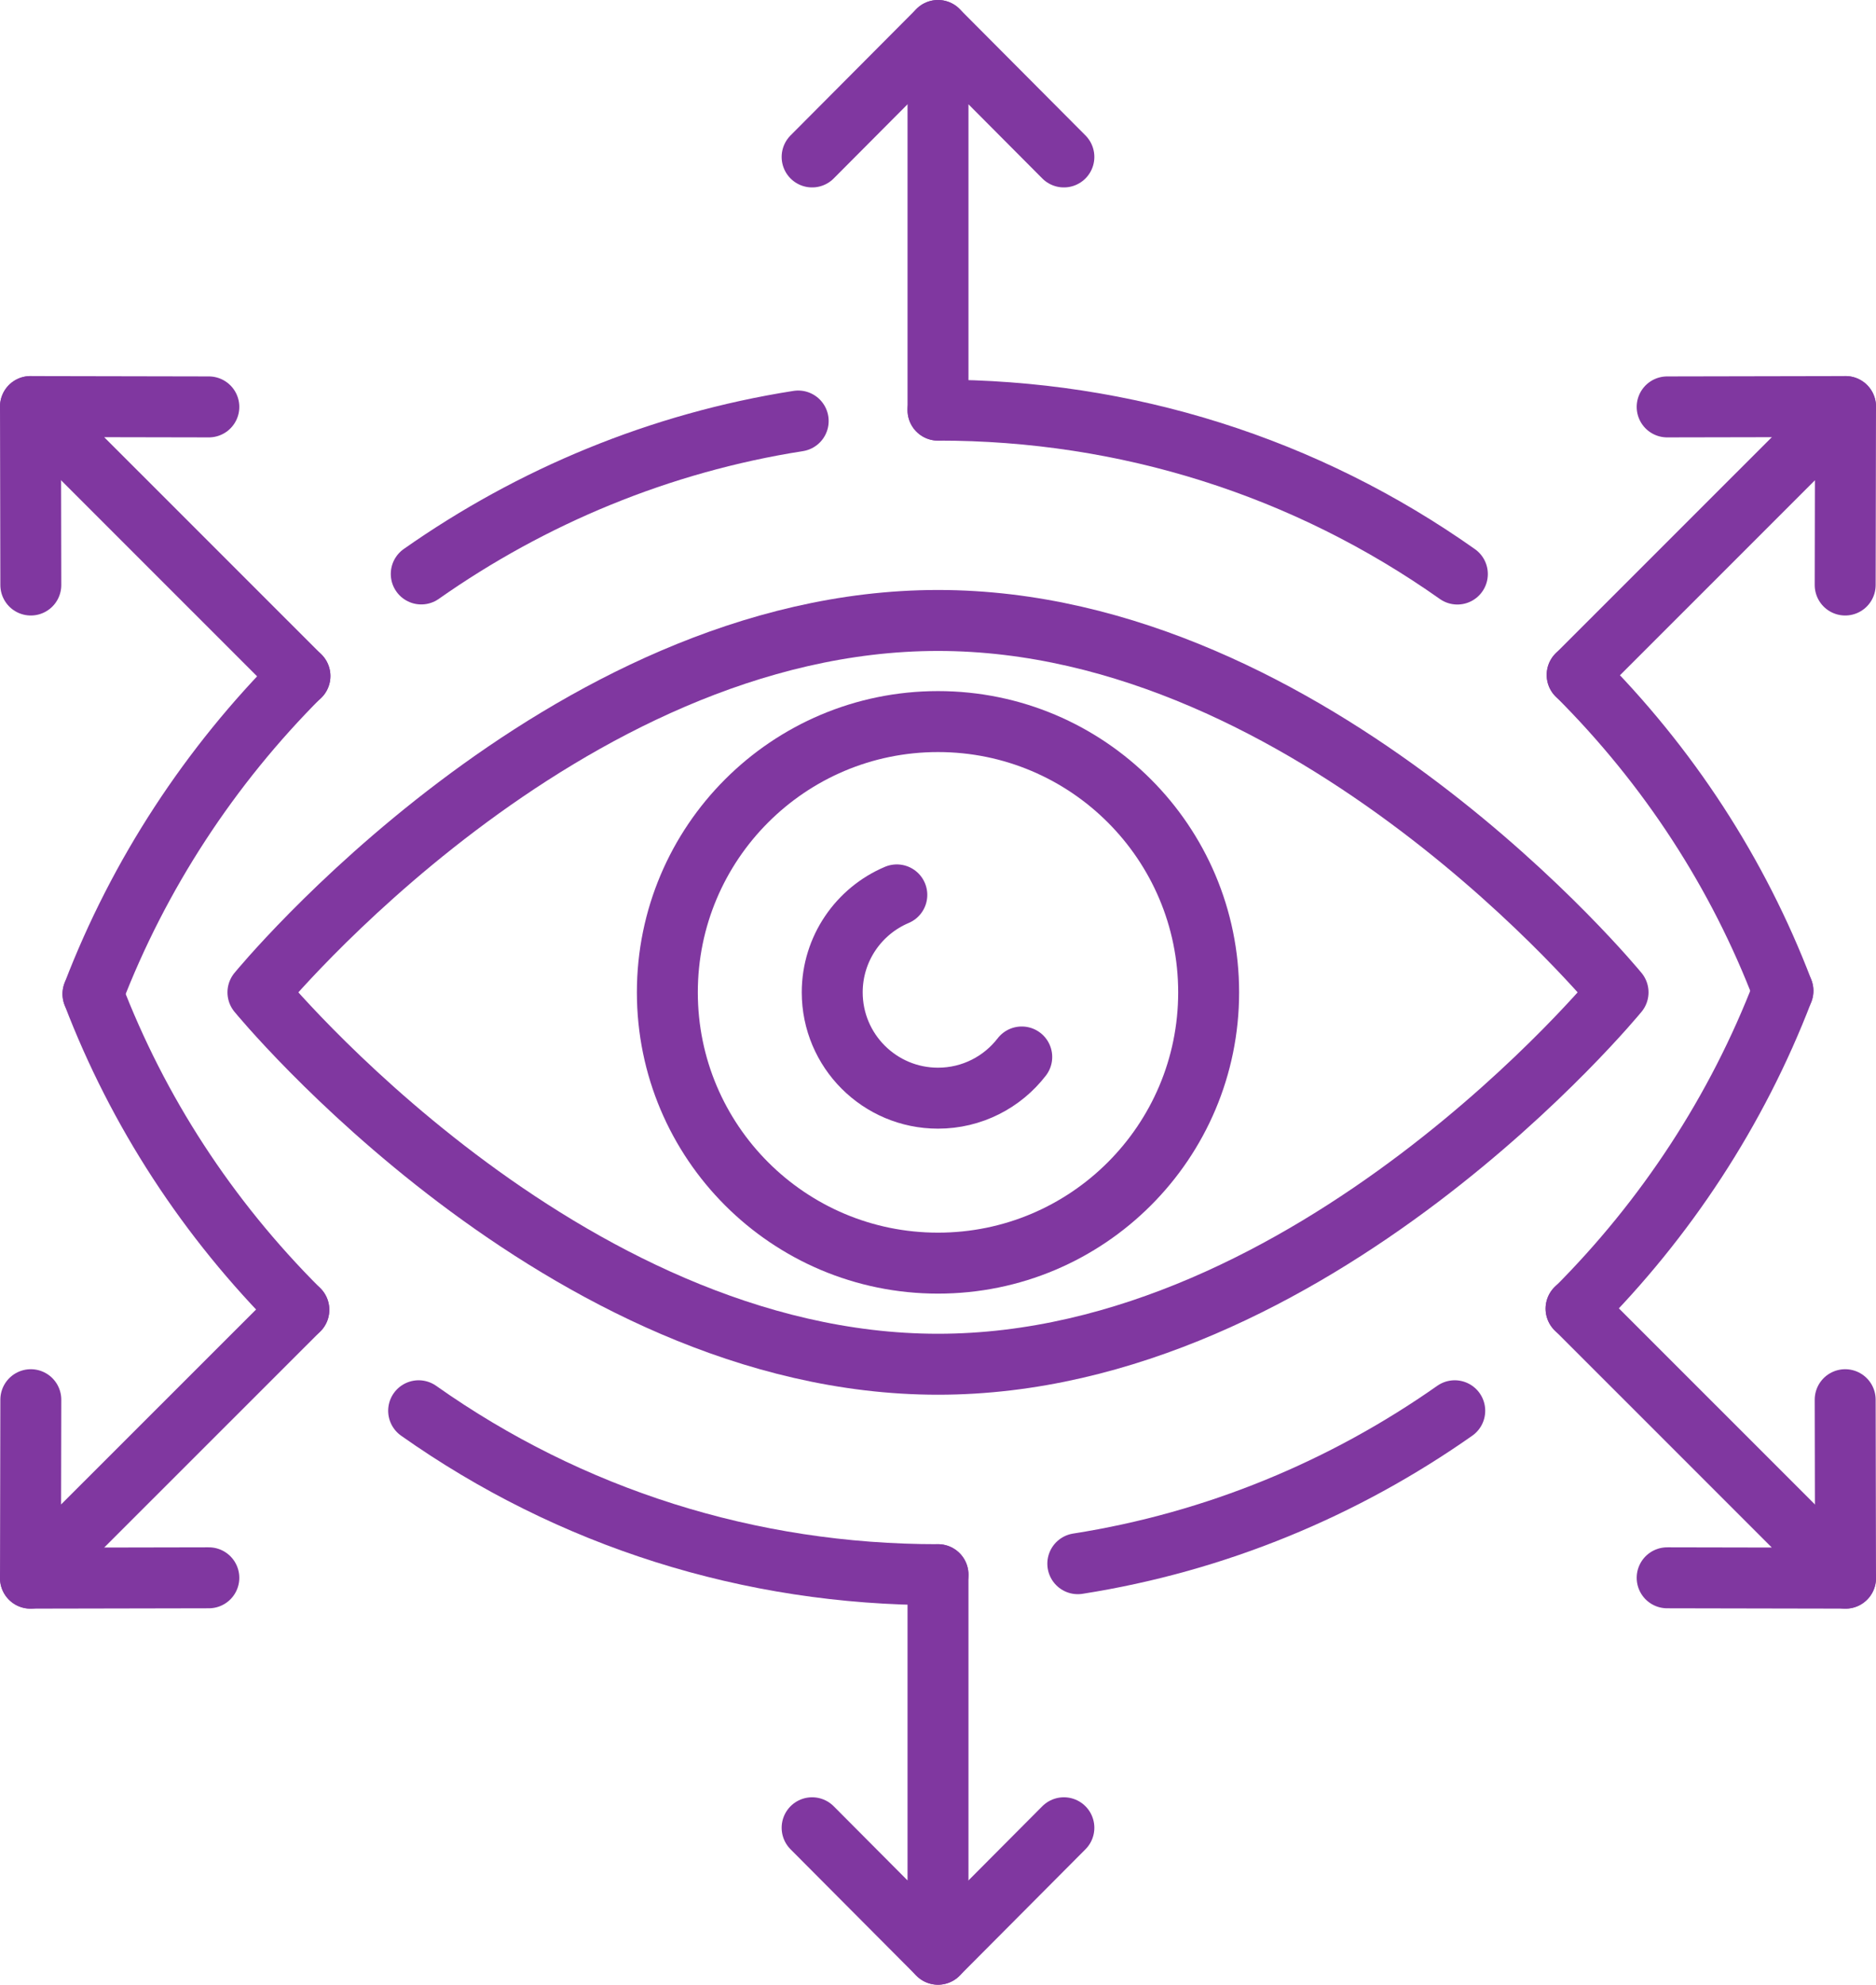 <?xml version="1.0" encoding="UTF-8"?>
<svg id="Layer_2" data-name="Layer 2" xmlns="http://www.w3.org/2000/svg" viewBox="0 0 215.5 227.88">
  <defs>
    <style>
      .cls-1 {
        fill: none;
        stroke: #8037a0;
        stroke-linecap: round;
        stroke-linejoin: round;
        stroke-width: 7px;
      }
    </style>
  </defs>
  <g id="Layer_1-2" data-name="Layer 1">
    <g>
      <g>
        <g>
          <path class="cls-1" d="m181.17,77.49c10.53,10.5,18.5,22.81,23.64,36.27"/>
          <path class="cls-1" d="m107.75,47.09c21.65-.02,42.26,6.53,59.66,18.82"/>
          <path class="cls-1" d="m48.39,65.9c12.68-8.91,27.42-15.07,43.3-17.56"/>
          <path class="cls-1" d="m34.45,77.61h0c-10.31,10.31-18.48,22.73-23.77,36.51"/>
          <g>
            <line class="cls-1" x1="107.75" y1="3.5" x2="93.29" y2="18.02"/>
            <polyline class="cls-1" points="122.21 18.02 107.75 3.5 107.75 47.09"/>
            <line class="cls-1" x1="212" y1="46.68" x2="191.51" y2="46.72"/>
            <polyline class="cls-1" points="211.96 67.17 212 46.68 181.17 77.5"/>
            <line class="cls-1" x1="3.54" y1="67.17" x2="3.5" y2="46.68"/>
            <polyline class="cls-1" points="23.99 46.72 3.5 46.68 34.46 77.63"/>
          </g>
        </g>
        <g>
          <path class="cls-1" d="m10.68,114.13c5.15,13.45,13.12,25.76,23.65,36.26"/>
          <path class="cls-1" d="m107.75,180.8c-21.65.02-42.26-6.53-59.66-18.82"/>
          <path class="cls-1" d="m167.11,161.98c-12.68,8.91-27.42,15.07-43.3,17.56"/>
          <path class="cls-1" d="m181.05,150.27h0c10.3-10.31,18.47-22.72,23.76-36.5"/>
          <g>
            <line class="cls-1" x1="107.75" y1="224.38" x2="122.21" y2="209.86"/>
            <polyline class="cls-1" points="93.29 209.86 107.75 224.38 107.75 180.8"/>
            <line class="cls-1" x1="3.5" y1="181.2" x2="23.99" y2="181.16"/>
            <polyline class="cls-1" points="3.54 160.71 3.5 181.2 34.33 150.39"/>
            <line class="cls-1" x1="211.96" y1="160.71" x2="212" y2="181.2"/>
            <polyline class="cls-1" points="191.51 181.16 212 181.2 181.04 150.25"/>
          </g>
        </g>
      </g>
      <g>
        <path class="cls-1" d="m185.87,113.94s-34.97,42.7-78.12,42.7S29.63,113.94,29.63,113.94c0,0,34.97-42.7,78.12-42.7s78.12,42.7,78.12,42.7Z"/>
        <circle class="cls-1" cx="107.75" cy="113.94" r="31.09"/>
        <path class="cls-1" d="m117.37,121.36c-2.22,2.88-5.71,4.73-9.62,4.73-6.71,0-12.15-5.44-12.15-12.15,0-5.03,3.06-9.35,7.42-11.19"/>
      </g>
    </g>
  </g>
</svg>